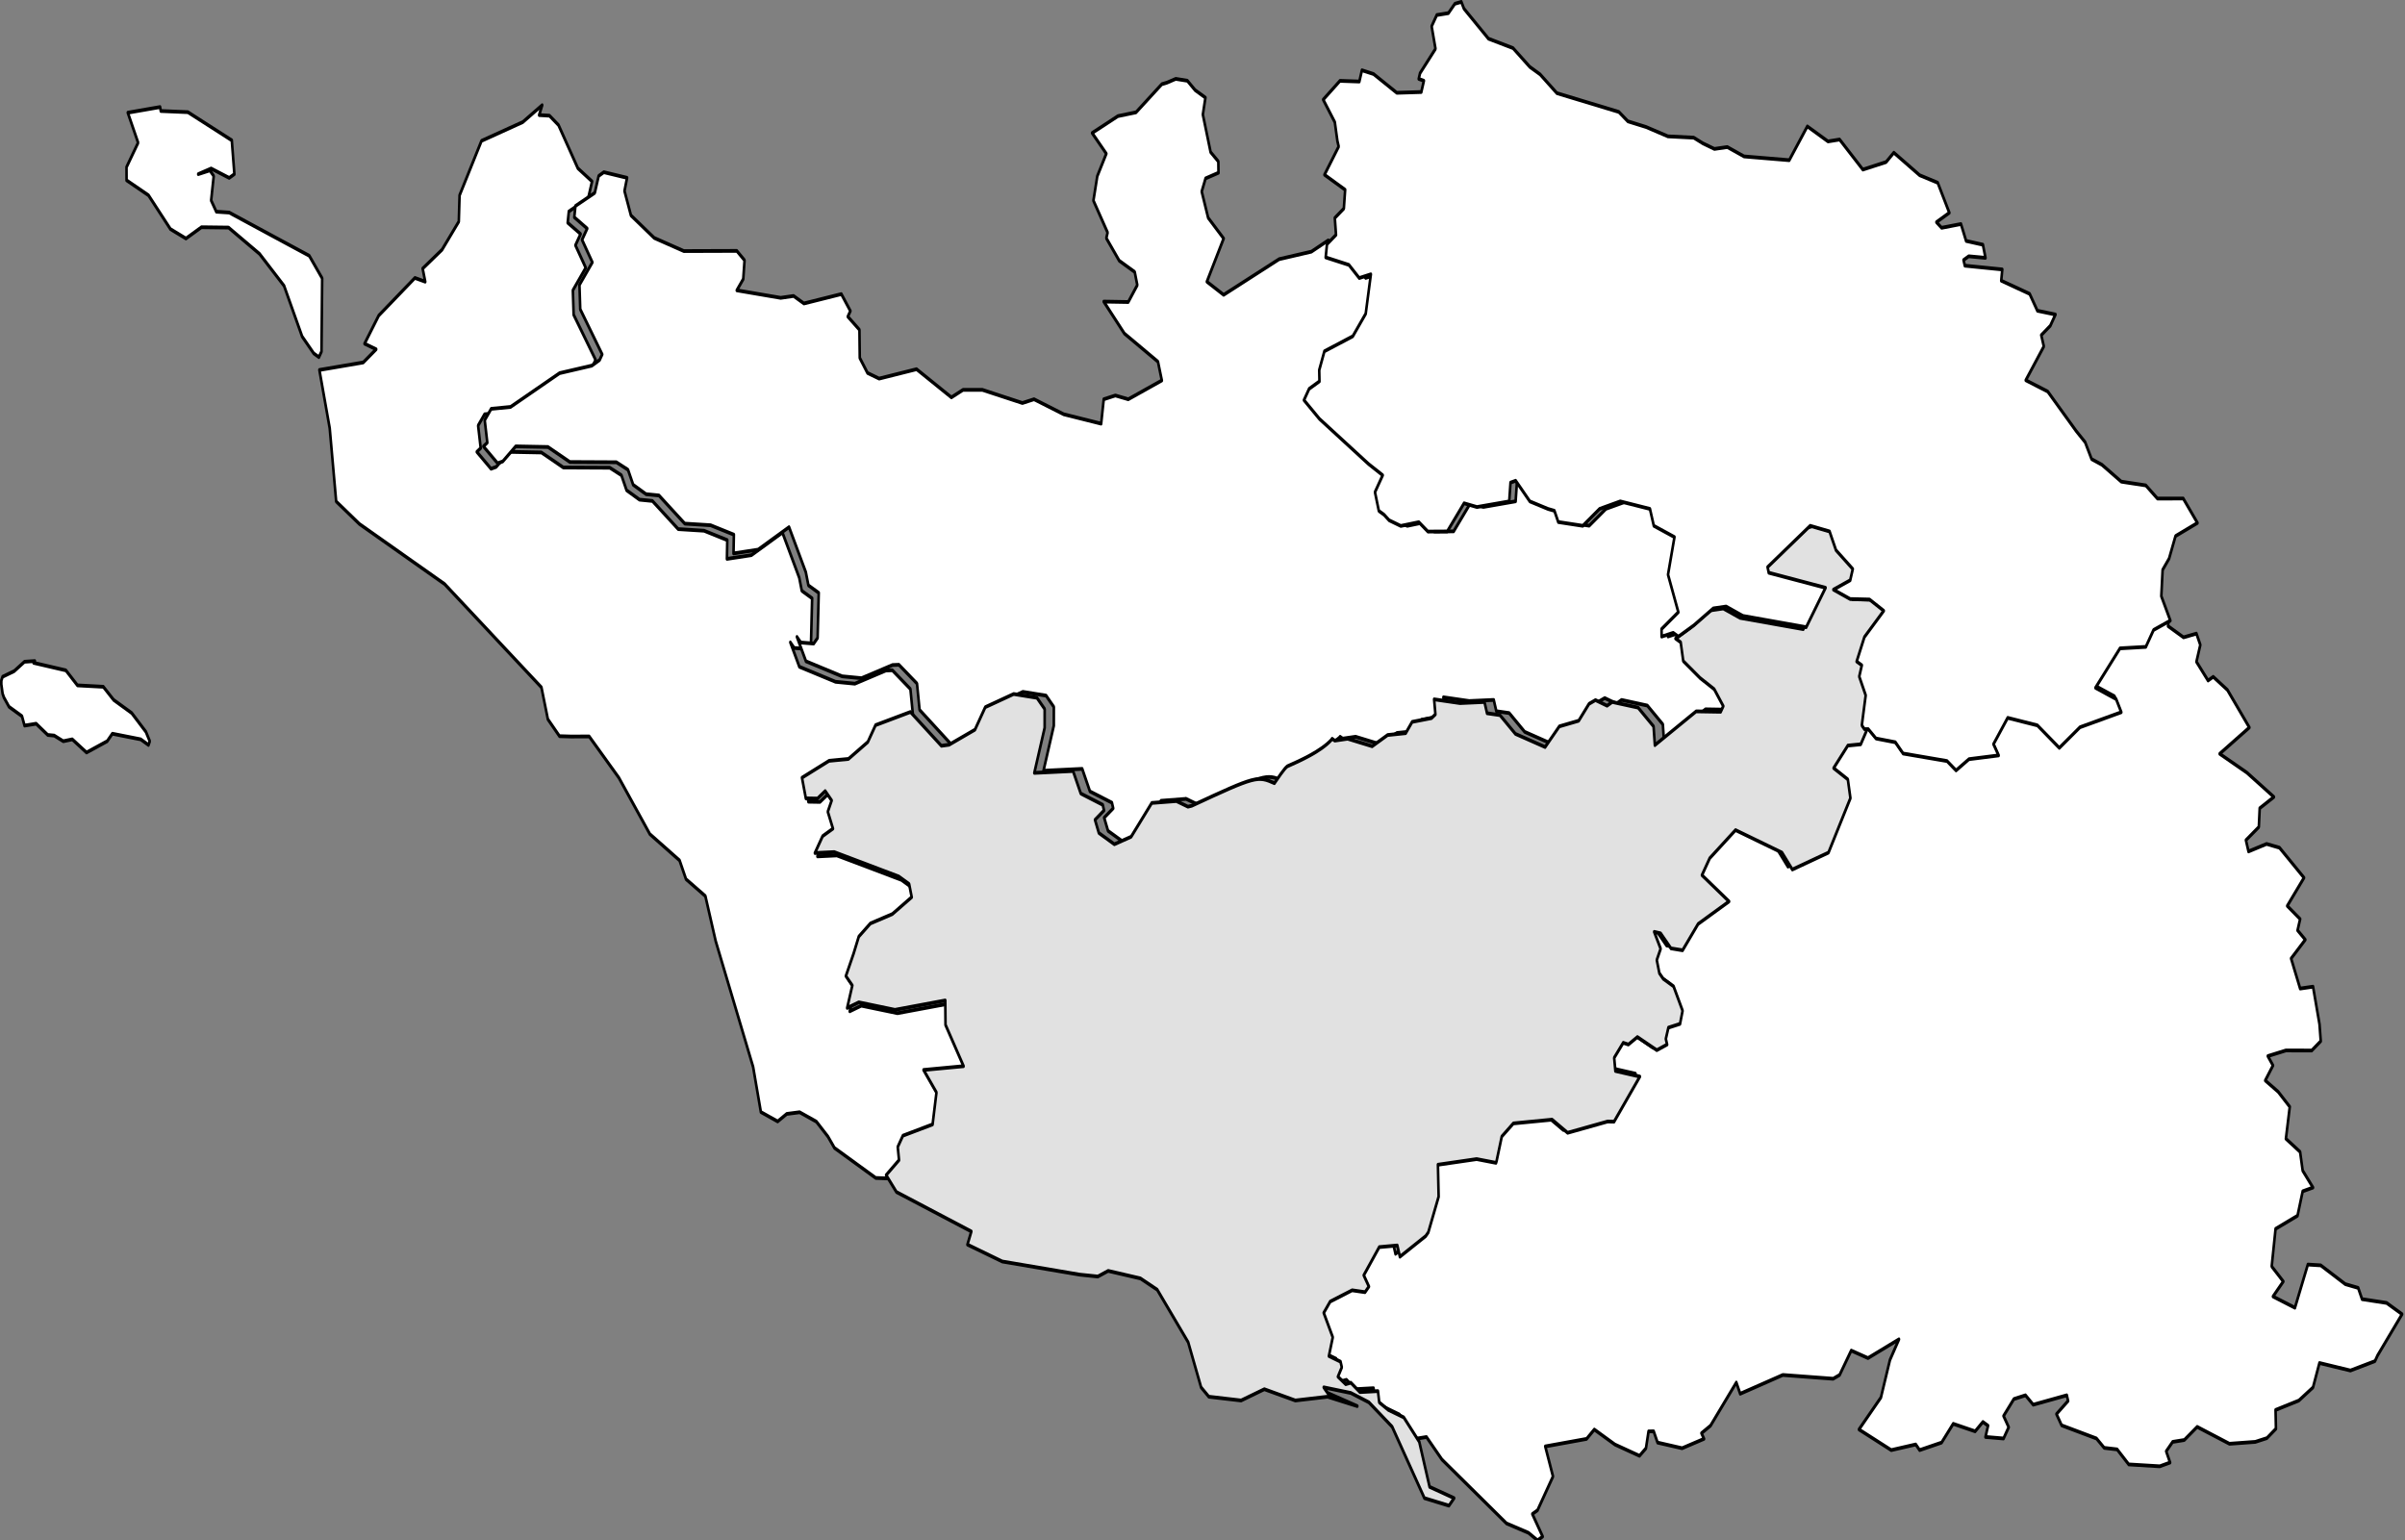 <?xml version="1.0" encoding="UTF-8" standalone="no"?>
<svg
   xmlns:dc="http://purl.org/dc/elements/1.1/"
   xmlns:cc="http://creativecommons.org/ns#"
   xmlns:rdf="http://www.w3.org/1999/02/22-rdf-syntax-ns#"
   xmlns:svg="http://www.w3.org/2000/svg"
   xmlns="http://www.w3.org/2000/svg"
   xmlns:sodipodi="http://sodipodi.sourceforge.net/DTD/sodipodi-0.dtd"
   xmlns:inkscape="http://www.inkscape.org/namespaces/inkscape"
   width="776.646"
   height="497.355"
   viewBox="-2.399 46.267 1.863 0.82"
   preserveAspectRatio="none"
   version="1.1"
   id="svg2"
   inkscape:version="0.91 r13725"
   sodipodi:docname="Locator_map_of_circonscriptions_of_Vendée_(since_1988).svg">
  <rect x="-2.399" y="46.267" width="1.863" height="0.82" fill="#808080" stroke="none"/>
  <defs
     id="defs294" />
  <sodipodi:namedview
     pagecolor="#ffffff"
     bordercolor="#666666"
     borderopacity="1"
     objecttolerance="10"
     gridtolerance="10"
     guidetolerance="10"
     inkscape:pageopacity="0"
     inkscape:pageshadow="2"
     inkscape:window-width="1366"
     inkscape:window-height="745"
     id="namedview292"
     showgrid="false"
     fit-margin-top="0"
     fit-margin-left="0"
     fit-margin-right="0"
     fit-margin-bottom="0"
     inkscape:zoom="0.44409609"
     inkscape:cx="2.8515473"
     inkscape:cy="202.00252"
     inkscape:window-x="-8"
     inkscape:window-y="-8"
     inkscape:window-maximized="1"
     inkscape:current-layer="g6" />
  <style
     type="text/css"
     id="style4"><![CDATA[

.communes { 
	fill           : #b9b9b9;
	fill-opacity   : 1;
	stroke         : white;
	stroke-opacity : 1;
	stroke-width   : 0.002;
}

]]></style>
  <g
     transform="matrix(1,0,0,-1,-0.092,93.393)"
     id="g6">
    <path
       inkscape:connector-curvature="0"
       style="fill:#ffffff;fill-opacity:1;stroke:#000000;stroke-width:0.002;stroke-linecap:round;stroke-linejoin:round;stroke-miterlimit:4;stroke-dasharray:none;stroke-opacity:1"
       d="m -0.627,46.797 -0.013,-0.005 -0.006,-0.009 -0.02,-7.86e-4 -0.019,-0.021 0.016,-0.006 0.004,-0.007 -0.032,-0.008 -0.016,-0.011 -0.017,0.012 -0.023,0.004 -0.011,-0.014 0.004,-0.006 -0.023,-0.002 -0.01,-0.006 -0.007,0.005 -0.034,0.004 -0.006,0.006 -0.015,0.002 -0.006,0.005 -0.003,4e-6 -0.005,-0.008 -0.01,-6.83e-4 -0.011,-0.012 0.011,-0.006 0.002,-0.01 -0.017,-0.029 -0.028,-0.009 -0.008,0.009 -0.036,0.012 -0.02,-0.015 -0.006,-0.009 0.021,-0.014 -0.012,-0.006 -0.012,-0.006 -0.012,-0.014 -0.009,0.001 -0.008,0.008 -0.005,8.11e-4 0.005,-0.009 -0.003,-0.006 0.002,-0.007 0.003,-0.003 0.008,-0.004 0.007,-0.013 -0.002,-0.007 -0.009,-0.002 -0.002,-0.006 0.001,-0.003 -0.008,-0.003 -0.015,0.007 -0.007,-0.004 -0.004,9.27e-4 -0.007,-0.008 9.183e-4,-0.007 0.019,-0.003 -0.02,-0.024 -0.005,7.8e-5 -0.031,-0.006 -0.012,0.007 -0.03,-0.002 -0.009,-0.007 -0.004,-0.013 -4.498e-4,-0.001 -0.015,0.002 -0.03,-0.003 5.435e-4,-0.017 -0.008,-0.019 -0.002,-0.002 -0.02,-0.011 -0.002,0.006 -0.014,-8.69e-4 -0.012,-0.015 0.004,-0.006 -0.003,-0.003 -0.01,0.001 -0.017,-0.006 -0.005,-0.006 0.007,-0.013 -0.003,-0.01 0.009,-0.003 0.001,-0.003 -0.003,-0.005 0.006,-0.004 0.004,7.98e-4 0.007,-0.005 0.014,5.31e-4 0.001,-0.006 0.007,-0.004 0.012,-0.004 0.012,-0.013 0.009,0.001 0.012,-0.012 0.05,-0.034 0.017,-0.005 0.007,-0.004 0.004,0.002 -0.008,0.012 0.004,0.002 0.012,0.018 -0.006,0.016 0.032,0.004 0.006,0.005 0.016,-0.008 0.019,-0.006 0.005,0.004 0.002,0.009 0.004,3.8e-5 0.003,-0.006 0.019,-0.003 0.017,0.005 -0.002,0.003 0.007,0.004 0.02,0.023 0.003,-0.006 0.033,0.01 0.039,-0.002 0.005,0.002 0.009,0.013 0.013,-0.004 0.024,0.01 -0.007,-0.011 -0.007,-0.02 -0.017,-0.017 0.025,-0.011 0.019,0.003 0.003,-0.003 0.017,0.004 0.009,0.01 0.017,-0.004 0.006,0.005 0.004,-0.002 -0.002,-0.006 0.014,-8.14e-4 0.004,0.006 -0.004,0.006 0.008,0.009 0.009,0.002 0.006,-0.005 0.026,0.005 0.001,-0.003 -0.009,-0.007 0.004,-0.006 0.027,-0.007 0.006,-0.005 0.01,-8.11e-4 0.009,-0.008 0.024,-0.001 0.008,0.002 -0.003,0.006 0.005,0.005 0.009,0.001 0.01,0.007 0.025,-0.009 0.02,0.001 0.009,0.002 0.007,0.005 -2.8579e-4,0.01 0.018,0.005 0.011,0.007 0.005,0.013 0.024,-0.004 0.019,0.005 0.002,0.003 0.019,0.022 -0.012,0.006 -0.019,0.002 -0.003,0.006 -0.01,0.002 -0.019,0.01 -0.01,4.22e-4 -0.01,-0.023 -0.017,0.006 0.008,0.008 -0.009,0.008 0.003,0.02 0.017,0.007 0.004,0.013 0.008,0.002 -0.008,0.009 -0.002,0.01 -0.011,0.007 0.003,0.017 -0.009,0.008 -0.01,0.006 0.006,0.008 -0.004,0.005 0.014,0.003 0.02,-4.2e-5 0.007,0.005 -9.6986e-4,0.009 -0.005,0.02 -0.01,-9.91e-4 -0.007,0.016 0.011,0.01 -0.006,0.005 0.002,0.006 -0.01,0.007 0.013,0.015 -0.019,0.016 -0.01,0.002 -0.014,-0.004 -0.002,0.006 0.01,0.007 6.6997e-4,0.01 0.011,0.006 -0.021,0.013 -0.021,0.01 0.023,0.014 -0.017,0.02 -0.011,0.007 -0.004,-0.002 -0.009,0.01 0.003,0.009 -0.003,0.006 -0.01,-0.002 -0.012,0.006 z"
       id="85001 L'AIGUILLON-SUR-MER" />
    <path
       inkscape:connector-curvature="0"
       style="fill:#ffffff;fill-opacity:1;stroke:#000000;stroke-width:0.002;stroke-linecap:round;stroke-linejoin:round;stroke-miterlimit:4;stroke-dasharray:none;stroke-opacity:1"
       d="m -1.887,47.07 -0.015,-0.009 -0.032,-0.01 -0.017,-0.029 -5.951e-4,-0.014 -0.013,-0.015 -0.015,-0.01 0.002,-0.007 -0.008,0.002 -0.028,-0.02 -0.011,-0.015 0.009,-0.003 -0.01,-0.007 -0.034,-0.004 0.008,-0.031 0.005,-0.039 0.018,-0.012 0.066,-0.032 0.075,-0.055 0.005,-0.017 0.009,-0.009 0.009,-1.87e-4 0.014,4.2e-5 0.023,-0.022 0.024,-0.03 0.023,-0.014 0.005,-0.01 0.015,-0.009 0.008,-0.024 0.029,-0.067 0.006,-0.024 0.013,-0.005 0.007,0.004 0.01,8.95e-4 0.013,-0.005 0.009,-0.008 0.005,-0.006 0.032,-0.016 0.01,-2.52e-4 0.01,0.008 -0.001,0.007 0.004,0.006 0.023,0.006 0.003,0.017 -0.01,0.012 0.031,0.002 -0.014,0.022 -1.735e-4,0.013 -0.039,-0.005 -0.028,0.004 -0.009,-0.003 0.004,0.012 -0.005,0.005 0.006,0.012 0.004,0.009 0.009,0.007 0.017,0.005 0.015,0.009 -0.002,0.007 -0.008,0.004 -0.05,0.013 -0.015,-5.05e-4 0.006,0.009 0.008,0.004 -0.004,0.009 0.003,0.006 -0.005,0.005 -0.006,-0.004 -0.009,1.09e-4 -0.003,0.011 0.021,0.009 0.015,0.001 0.015,0.009 0.006,0.009 0.027,0.007 -0.002,0.014 -0.014,0.01 -0.005,-1.45e-4 -0.024,-0.007 -0.015,0.001 -0.028,0.008 -0.007,0.013 0.003,-0.003 0.01,-5.6e-4 0.003,0.003 8.808e-4,0.024 -0.008,0.004 -0.002,0.007 -0.013,0.024 -0.024,-0.012 -0.019,-0.002 2.577e-4,0.01 -0.018,0.005 -0.02,8.59e-4 -0.02,0.015 -0.01,6.85e-4 -0.01,0.005 -0.004,0.008 -0.009,0.004 -0.036,1.22e-4 -0.017,0.008 -0.025,3.29e-4 -0.01,-0.008 -0.004,-0.001 -0.011,0.009 0.003,0.002 -0.002,0.012 0.005,0.006 0.015,0.001 0.038,0.018 0.025,0.004 0.006,0.003 0.002,0.003 -0.017,0.024 -6.138e-4,0.013 0.01,0.012 -0.008,0.012 0.004,0.006 -0.01,0.006 8.809e-4,0.006 0.015,0.007 0.003,0.009 -0.011,0.007 -0.015,0.023 -0.007,0.005 -0.008,3.22e-4 z m -0.296,-0.001 -0.025,-0.003 0.008,-0.016 -0.009,-0.013 5.15e-5,-0.007 0.017,-0.008 0.017,-0.018 0.012,-0.005 0.012,0.006 0.021,-1.81e-4 0.024,-0.014 0.019,-0.017 0.014,-0.027 0.009,-0.009 0.004,-0.002 0.002,0.003 5.06e-4,0.039 -0.01,0.012 -0.027,0.01 -0.035,0.013 -0.01,4.57e-4 -0.004,0.006 0.002,0.013 -0.003,0.003 -0.009,-0.002 0.01,0.003 0.014,-0.005 0.004,0.002 -0.002,0.018 -0.034,0.015 -0.021,6.18e-4 z m -0.097,-0.295 -0.008,-3.63e-4 -0.008,-0.005 -0.009,-0.003 -9.699e-4,-0.002 -1.87e-5,-0.002 0.001,-0.005 0.001,-0.002 0.004,-0.005 0.01,-0.005 0.002,-0.005 0.009,0.001 0.009,-0.006 0.005,-3.25e-4 0.007,-0.003 0.007,0.001 0.011,-0.007 0.016,0.006 0.004,0.004 0.022,-0.003 0.006,-0.003 0.001,0.002 -0.003,0.005 -0.011,0.01 -0.008,0.004 -0.006,0.003 -0.008,0.007 -0.02,7.37e-4 -0.009,0.008 -0.025,0.004 z"
       id="85002 L'AIGUILLON-SUR-VIE" />
    <path
       style="fill:#ffffff;fill-opacity:1;stroke:#000000;stroke-width:0.002;stroke-linecap:round;stroke-linejoin:round;stroke-miterlimit:4;stroke-dasharray:none;stroke-opacity:1"
       d="m -1.403,47.082 -0.004,-8.18e-4 -0.02,-0.015 -0.014,-0.002 -0.02,-0.009 0.011,-0.011 -0.007,-0.012 -0.003,-0.013 0.011,-0.017 -0.001,-0.003 0.01,-0.012 0.012,-0.006 0.002,-0.007 -0.007,-0.009 -0.019,2.28e-4 0.016,-0.017 0.026,-0.015 0.003,-0.01 -0.026,-0.01 -0.01,0.002 -0.009,-0.002 -0.002,-0.013 -0.029,0.005 -0.023,0.008 -0.009,-0.002 -0.031,0.007 -0.015,0 -0.009,-0.004 -0.027,0.015 -0.029,-0.005 -0.009,0.003 -0.006,0.008 -2.53e-4,0.015 -0.009,0.007 0.002,0.003 -0.007,0.009 -0.029,-0.005 -0.008,0.004 -0.01,-0.001 -0.034,0.004 0.005,0.006 0.001,0.01 -0.006,0.005 -0.041,-9.7e-5 -0.023,0.007 -0.018,0.012 -0.005,0.013 0.002,0.007 -0.018,0.003 -0.004,-0.002 -0.003,-0.009 -0.015,-0.007 -8.808e-4,-0.006 0.01,-0.006 -0.004,-0.006 0.008,-0.012 -0.01,-0.012 6.138e-4,-0.013 0.017,-0.024 -0.002,-0.003 -0.006,-0.003 -0.025,-0.004 -0.038,-0.018 -0.015,-0.001 -0.005,-0.006 0.002,-0.012 -0.003,-0.002 0.011,-0.009 0.004,0.001 0.01,0.008 0.025,-3.29e-4 0.017,-0.008 0.036,-1.22e-4 0.009,-0.004 0.004,-0.008 0.01,-0.005 0.01,-6.85e-4 0.02,-0.015 0.02,-8.59e-4 0.018,-0.005 -2.577e-4,-0.01 0.019,0.002 0.024,0.012 0.013,-0.024 0.002,-0.007 0.008,-0.004 -8.808e-4,-0.024 -0.003,-0.003 -0.01,5.6e-4 -0.003,0.003 0.007,-0.013 0.028,-0.008 0.015,-0.001 0.024,0.007 0.005,1.45e-4 0.014,-0.01 0.002,-0.014 0.024,-0.018 0.006,5.73e-4 0.02,0.008 0.008,0.012 0.022,0.007 0.018,-0.002 0.006,-0.006 -1.91e-5,-0.01 -0.008,-0.024 0.03,0.001 0.006,-0.012 0.017,-0.006 0.001,-0.003 -0.007,-0.005 0.003,-0.007 0.012,-0.006 0.013,0.004 0.016,0.018 0.019,10e-4 c 0,0 0,0 2.792e-4,9.4e-5 l 0.009,-0.003 0.002,5.6e-4 c 0.05,0.015 0.051,0.016 0.064,0.012 0.003,0.002 0.008,0.009 0.01,0.009 0.01,0.003 0.026,0.009 0.034,0.014 l 5.06e-4,4.54e-4 0.002,-0.001 0.01,10e-4 0.019,-0.004 0.013,0.006 0.014,0.001 0.005,0.006 0.015,0.002 0.003,0.002 -0.001,0.008 0.02,-0.002 0.019,5.95e-4 0.002,-0.006 0.01,-0.001 0.012,-0.01 0.023,-0.007 0.011,0.011 0.015,0.003 0.008,0.009 0.005,0.002 0.009,-0.003 0.004,0.002 0.02,-0.003 0.012,-0.01 0.001,-0.01 0.032,0.018 0.019,-2.19e-4 0.002,0.003 -0.007,0.009 -0.011,0.006 -0.013,0.009 -0.002,0.01 -0.004,0.002 -0.004,0.002 -0.009,-0.002 -4.22e-5,0.004 0.013,0.009 -0.008,0.02 0.005,0.02 -0.016,0.006 -0.003,0.009 -0.023,0.004 -0.016,-0.004 -0.013,-0.009 -0.019,0.002 -0.003,0.006 -0.005,9.91e-4 -0.014,0.004 -0.011,0.011 -0.004,-0.001 -0.001,-0.01 -0.025,-0.003 -0.01,0.002 -0.013,-0.015 -0.015,-6.4e-5 -0.007,0.005 -0.014,-0.002 -0.009,0.003 -0.004,0.003 -0.004,0.002 -0.003,0.01 0.006,0.009 -0.011,0.006 -0.038,0.024 -0.012,0.01 0.004,0.006 0.008,0.004 -1.734e-4,0.006 0.004,0.01 0.022,0.008 0.01,0.012 0.004,0.021 -0.009,-0.002 -0.008,0.007 -0.018,0.004 0.001,0.007 -0.004,0.002 -0.013,-0.006 -0.025,-0.004 -0.043,-0.019 -0.013,0.007 0.013,0.023 -0.012,0.011 -0.005,0.014 0.003,0.007 0.01,0.003 -1.171e-4,0.006 -0.006,0.005 -0.006,0.02 0.002,0.009 -0.008,0.004 -0.006,0.005 -0.009,0.001 z"
       id="path4459"
       inkscape:connector-curvature="0"
       sodipodi:nodetypes="cccccccccccccccccccccccccccccccccccccccccccccccccccccccccccccccccccccccccccccccccccccccccccccccccccccccccccccccccccccccccccccccccccccccccccccccccccccccccccccccccccccccccccccccccccccccccccccccccccccccccccccccccccccccc" />
    <path
       style="fill:#e1e1e1;fill-opacity:1;stroke:#000000;stroke-width:0.002;stroke-linecap:round;stroke-linejoin:round;stroke-miterlimit:4;stroke-dasharray:none;stroke-opacity:1"
       d="m -0.907,46.845 -0.033,-0.022 9.1362e-4,-0.003 0.044,-0.008 -0.015,-0.021 -0.049,0.006 -0.013,0.005 -0.01,-0.001 -0.015,-0.009 -0.012,-0.006 0.004,-0.002 0.002,-0.01 0.013,-0.009 0.011,-0.006 0.007,-0.009 -0.002,-0.003 -0.019,2.19e-4 -0.032,-0.018 -0.001,0.01 -0.012,0.01 -0.02,0.003 -0.004,-0.002 -0.009,0.003 -0.005,-0.002 -0.008,-0.009 -0.015,-0.003 -0.011,-0.011 c -0.023,0.007 -0.023,0.007 -0.023,0.007 l -0.012,0.01 -0.01,0.001 -0.002,0.006 -0.019,-5.95e-4 -0.02,0.002 0.001,-0.008 -0.003,-0.002 -0.015,-0.002 -0.005,-0.006 -0.014,-0.001 -0.012,-0.006 4.6e-6,2.3e-5 -0.019,0.004 -0.01,-10e-4 -0.002,0.001 -6.981e-4,-6.79e-4 c -0.008,-0.006 -0.024,-0.011 -0.034,-0.014 -0.002,-8e-4 -0.008,-0.007 -0.01,-0.009 -0.013,0.004 -0.014,0.004 -0.064,-0.012 l -0.003,-5.08e-4 c 0,0 0,0 -0.009,0.003 l -0.019,-0.001 -0.016,-0.018 -0.013,-0.004 -0.012,0.006 -0.003,0.007 0.007,0.005 -0.001,0.003 -0.017,0.006 -0.006,0.012 -0.03,-0.001 0.008,0.024 1.87e-5,0.01 -0.006,0.006 -0.018,0.002 -0.022,-0.007 -0.008,-0.012 -0.02,-0.008 -0.006,-5.73e-4 -0.024,0.018 -0.027,-0.007 -0.006,-0.009 -0.015,-0.009 -0.015,-0.001 -0.021,-0.009 0.003,-0.011 0.009,-1.09e-4 0.006,0.004 0.005,-0.005 -0.003,-0.006 0.004,-0.009 -0.008,-0.004 -0.006,-0.009 0.015,5.05e-4 0.05,-0.013 0.008,-0.004 0.002,-0.007 -0.015,-0.009 -0.017,-0.005 -0.009,-0.007 -0.004,-0.009 -0.006,-0.012 0.005,-0.005 -0.004,-0.012 0.009,0.003 0.028,-0.004 0.039,0.005 1.734e-4,-0.013 0.014,-0.022 -0.031,-0.002 0.01,-0.012 -0.003,-0.017 -0.023,-0.006 -0.004,-0.006 0.001,-0.007 -0.01,-0.008 0.008,-0.009 0.058,-0.021 -0.003,-0.007 0.027,-0.009 0.06,-0.007 0.014,-0.001 0.008,0.003 0.025,-0.004 0.013,-0.006 0.024,-0.028 0.01,-0.024 0.006,-0.005 0.025,-0.002 0.018,0.006 0.024,-0.006 0.025,0.002 0.023,-0.005 -0.023,0.007 -0.003,0.003 0.021,-0.003 0.014,-0.005 0.018,-0.013 0.025,-0.038 0.019,-0.004 0.004,0.004 -0.019,0.006 -0.008,0.024 -0.012,0.013 -0.012,0.004 -0.007,0.004 -0.001,0.006 -0.014,-5.31e-4 -0.007,0.005 -0.004,-7.99e-4 -0.006,0.004 0.003,0.005 -0.001,0.003 -0.009,0.003 0.003,0.01 -0.007,0.013 0.005,0.006 0.017,0.006 0.01,-0.001 0.003,0.003 -0.004,0.006 0.012,0.015 0.014,8.69e-4 0.002,-0.006 0.02,0.011 0.002,0.002 0.008,0.019 -5.435e-4,0.017 0.03,0.003 0.015,-0.002 4.498e-4,0.001 0.004,0.013 0.009,0.007 0.03,0.002 0.012,-0.007 0.031,0.006 0.005,-7.7e-5 0.02,0.024 -0.019,0.003 -9.183e-4,0.007 0.007,0.008 0.004,-9.27e-4 0.007,0.004 0.015,-0.007 0.008,0.003 -0.001,0.003 0.002,0.006 0.009,0.002 0.002,0.007 -0.007,0.013 -0.008,0.004 -0.003,0.003 -0.002,0.007 0.003,0.006 -0.005,0.009 0.005,-8.11e-4 0.008,-0.008 0.009,-0.001 0.012,0.014 0.012,0.006 0.012,0.006 -0.021,0.014 0.006,0.009 0.02,0.015 0.036,-0.012 0.008,-0.009 0.028,0.009 0.017,0.029 -0.002,0.01 -0.011,0.006 0.011,0.012 0.01,6.83e-4 0.005,0.008 -0.002,0.002 0.003,0.016 -0.005,0.01 0.002,0.006 -0.004,0.002 0.006,0.013 0.015,0.014 -0.011,0.006 -0.015,2.61e-4 -0.013,0.005 0.013,0.005 0.002,0.006 -0.013,0.01 -0.005,0.01 -0.015,0.003 z"
       id="path4474"
       inkscape:connector-curvature="0"
       sodipodi:nodetypes="ccccccccccccccccccccccccccccccccccccccccccccccccccccccccccccccccccccccccccccccccccccccccccccccccccccccccccccccccccccccccccccccccccccccccccccccccccccccccccccccccccccccccccccccccccccccccccccccccccccccccccccccccccccccccc" />
    <path
       inkscape:connector-curvature="0"
       style="fill:#ffffff;fill-opacity:1;stroke:#000000;stroke-width:0.002;stroke-linecap:round;stroke-linejoin:round;stroke-miterlimit:4;stroke-dasharray:none;stroke-opacity:1"
       d="m -1.175,47.125 -0.005,-0.001 -0.005,-0.005 -0.009,-0.001 -0.004,-0.006 0.003,-0.012 -0.012,-0.013 -0.001,-0.003 0.004,-0.001 -0.002,-0.006 -0.019,-4.12e-4 -0.018,0.01 -0.009,0.002 -0.002,-0.006 -0.015,3.6e-4 -0.013,-0.01 0.009,-0.012 0.002,-0.01 0.001,-0.003 -0.011,-0.015 0.016,-0.008 -0.001,-0.01 -0.007,-0.005 9.277e-4,-0.009 -0.007,-0.005 -0.001,-0.007 0.018,-0.004 0.008,-0.007 0.009,0.002 -0.004,-0.021 -0.01,-0.012 -0.022,-0.008 -0.004,-0.01 1.733e-4,-0.006 -0.008,-0.004 -0.004,-0.006 0.012,-0.01 0.038,-0.024 0.011,-0.006 -0.006,-0.009 0.003,-0.01 0.004,-0.002 0.004,-0.003 0.009,-0.003 0.014,0.002 0.007,-0.005 0.015,6.4e-5 0.013,0.015 0.01,-0.002 0.025,0.003 0.001,0.01 0.004,0.001 0.011,-0.011 0.014,-0.004 0.005,-9.91e-4 0.003,-0.006 0.019,-0.002 0.013,0.009 0.016,0.004 0.023,-0.004 0.003,-0.009 0.016,-0.006 -0.005,-0.02 0.008,-0.02 -0.013,-0.009 4.22e-5,-0.004 0.009,0.002 0.004,-0.002 0.012,0.006 0.015,0.009 0.01,0.001 0.013,-0.005 0.049,-0.006 0.015,0.021 -0.044,0.008 -9.1362e-4,0.003 0.033,0.022 0.015,-0.003 0.005,-0.01 0.013,-0.01 -0.002,-0.006 -0.013,-0.005 0.013,-0.005 0.015,-2.61e-4 0.011,-0.006 -0.015,-0.014 -0.006,-0.013 0.004,-0.002 -0.002,-0.006 0.005,-0.01 -0.003,-0.016 0.002,-0.002 0.003,-4e-6 0.006,-0.005 0.015,-0.002 0.006,-0.006 0.034,-0.004 0.007,-0.005 0.01,0.006 0.023,0.002 -0.004,0.006 0.011,0.014 0.023,-0.004 0.017,-0.012 0.016,0.011 0.032,0.008 -0.004,0.007 -0.016,0.006 0.019,0.021 0.02,7.86e-4 0.006,0.009 0.013,0.005 -0.007,0.013 0.001,0.014 0.005,0.006 0.005,0.012 0.017,0.007 -0.011,0.013 -0.02,-1.9e-5 -0.009,0.007 -0.019,0.002 -0.015,0.009 -0.008,0.003 -0.005,0.009 -0.007,0.006 -0.022,0.021 -0.017,0.006 0.014,0.018 -0.002,0.006 0.007,0.005 0.004,0.006 -0.014,0.002 -0.006,0.009 -0.022,0.007 8.0116e-4,0.006 -0.029,0.002 -0.001,0.003 0.004,0.002 0.013,-8.3e-4 -0.002,0.007 -0.013,0.002 -0.004,0.009 -0.015,-0.002 -0.004,0.003 0.01,0.005 -0.009,0.016 -0.014,0.004 -0.02,0.012 -0.006,-0.005 -0.018,-0.004 -0.018,0.016 -0.009,-0.001 -0.016,0.008 -0.014,-0.018 -0.035,0.002 -0.013,0.005 -0.01,-0.001 -0.009,0.003 -0.007,0.003 -0.02,6.95e-4 -0.017,0.005 -0.014,0.003 -0.007,0.005 -0.048,0.01 -0.013,0.01 -0.008,0.004 -0.013,0.01 -0.019,0.005 -0.019,0.016 z"
       id="path4467" />
  </g>
</svg>
